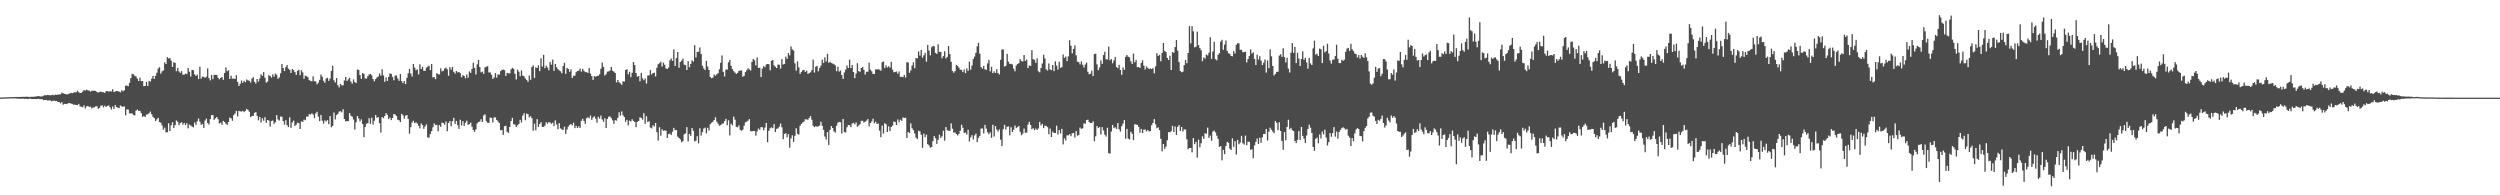 <?xml version="1.0" encoding="UTF-8"?>
<svg xmlns="http://www.w3.org/2000/svg" width="1920" height="150">
  <path d="M0 74.917h1v1.000H0zM1 74.869h1v1.000H1zM2 74.838h1v1.000H2zM3 74.808h1v1.000H3zM4 74.697h1v1.000H4zM5 74.708h1v1.000H5zM6 74.708h1v1.000H6zM7 74.605h1v1.000H7zM8 74.522h1v1.094H8zM9 74.607h1v1.000H9zM10 74.555h1v1.062H10zM11 74.482h1v1.060H11zM12 74.450h1v1.224H12zM13 74.461h1v1.255H13zM14 74.473h1v1.315H14zM15 74.431h1v1.403H15zM16 74.386h1v1.491H16zM17 74.371h1v1.293H17zM18 74.340h1v1.575H18zM19 74.346h1v1.576H19zM20 74.218h1v1.622H20zM21 74.340h1v1.783H21zM22 74.457h1v1.267H22zM23 74.409h1v1.386H23zM24 74.301h1v1.794H24zM25 74.336h1v1.746H25zM26 74.253h1v1.777H26zM27 74.157h1v1.937H27zM28 73.943h1v2.118H28zM29 73.765h1v2.104H29zM30 73.933h1v2.196H30zM31 74.144h1v2.017H31zM32 73.981h1v2.250H32zM33 73.547h1v3.361H33zM34 73.070h1v3.731H34zM35 73.236h1v3.456H35zM36 72.959h1v4.269H36zM37 73.055h1v4.064H37zM38 73.190h1v3.837H38zM39 73.084h1v4.757H39zM40 72.823h1v4.656H40zM41 73.224h1v4.028H41zM42 72.615h1v5.071H42zM43 72.796h1v4.729H43zM44 72.682h1v5.697H44zM45 72.505h1v5.827H45zM46 72.435h1v7.030H46zM47 71.095h1v7.345H47zM48 71.693h1v8.720H48zM49 72.046h1v7.724H49zM50 72.192h1v7.606H50zM51 72.678h1v7.272H51zM52 72.061h1v7.093H52zM53 71.895h1v7.310H53zM54 71.354h1v8.160H54zM55 71.524h1v8.265H55zM56 71.241h1v9.209H56zM57 70.809h1v9.516H57zM58 70.914h1v9.722H58zM59 69.630h1v11.102H59zM60 70.772h1v9.055H60zM61 71.464h1v10.215H61zM62 71.224h1v10.778H62zM63 70.332h1v12.045H63zM64 69.049h1v11.844H64zM65 69.565h1v13.706H65zM66 68.824h1v12.943H66zM67 69.377h1v12.000H67zM68 69.566h1v12.546H68zM69 70.421h1v11.521H69zM70 69.682h1v13.548H70zM71 69.727h1v12.789H71zM72 69.576h1v12.933H72zM73 69.891h1v11.848H73zM74 70.658h1v10.886H74zM75 71.226h1v12.329H75zM76 70.617h1v12.240H76zM77 70.410h1v10.800H77zM78 70.826h1v10.045H78zM79 70.825h1v11.602H79zM80 71.396h1v9.802H80zM81 69.962h1v12.097H81zM82 70.005h1v11.426H82zM83 70.381h1v10.572H83zM84 70.001h1v12.390H84zM85 70.231h1v13.820H85zM86 68.574h1v13.222H86zM87 70.715h1v12.998H87zM88 70.231h1v10.454H88zM89 69.884h1v12.337H89zM90 70.049h1v12.569H90zM91 70.373h1v12.717H91zM92 70.900h1v10.172H92zM93 69.282h1v12.419H93zM94 70.155h1v11.889H94zM95 69.344h1v12.314H95zM96 65.811h1v22.747H96zM97 65.714h1v18.284H97zM98 66.224h1v17.958H98zM99 63.585h1v23.468H99zM100 60.056h1v27.101H100zM101 56.714h1v30.376H101zM102 57.083h1v31.168H102zM103 58.144h1v30.484H103zM104 58.788h1v26.216H104zM105 60.383h1v23.762H105zM106 62.228h1v22.903H106zM107 59.631h1v25.517H107zM108 62.367h1v24.540H108zM109 62.178h1v27.520H109zM110 66.199h1v23.013H110zM111 65.980h1v23.864H111zM112 62.798h1v25.271H112zM113 65.984h1v21.780H113zM114 62.118h1v24.795H114zM115 62.667h1v23.059H115zM116 60.442h1v27.377H116zM117 58.356h1v31.367H117zM118 60.583h1v30.165H118zM119 58.238h1v34.672H119zM120 55.876h1v35.793H120zM121 52.685h1v37.865H121zM122 51.552h1v42.190H122zM123 56.569h1v37.670H123zM124 54.713h1v41.676H124zM125 54.074h1v45.529H125zM126 47.879h1v50.127H126zM127 49.141h1v52.479H127zM128 43.891h1v57.755H128zM129 44.906h1v49.769H129zM130 44.648h1v55.948H130zM131 46.611h1v49.566H131zM132 51.455h1v42.425H132zM133 47.820h1v50.415H133zM134 48.269h1v47.820H134zM135 54.706h1v37.874H135zM136 52.160h1v41.395H136zM137 54.819h1v41.274H137zM138 55.982h1v38.537H138zM139 54.642h1v39.235H139zM140 57.400h1v38.360H140zM141 57.283h1v37.055H141zM142 56.504h1v39.582H142zM143 56.890h1v37.665H143zM144 52.294h1v46.274H144zM145 55.097h1v40.568H145zM146 58.824h1v37.518H146zM147 53.639h1v43.534H147zM148 53.888h1v43.896H148zM149 57.025h1v37.019H149zM150 58.334h1v37.553H150zM151 57.251h1v35.911H151zM152 60.723h1v30.295H152zM153 51.271h1v42.145H153zM154 60.440h1v35.432H154zM155 58.861h1v36.282H155zM156 58.984h1v39.245H156zM157 59.764h1v32.903H157zM158 58.863h1v32.213H158zM159 52.514h1v42.002H159zM160 59.960h1v35.738H160zM161 61.734h1v29.736H161zM162 57.574h1v30.878H162zM163 60.766h1v27.546H163zM164 57.454h1v34.630H164zM165 57.526h1v33.337H165zM166 57.573h1v32.283H166zM167 59.713h1v31.850H167zM168 60.902h1v33.934H168zM169 59.862h1v34.361H169zM170 59.112h1v36.735H170zM171 61.289h1v31.560H171zM172 56.067h1v37.672H172zM173 51.689h1v43.318H173zM174 54.714h1v41.187H174zM175 53.837h1v39.899H175zM176 60.545h1v29.745H176zM177 58.170h1v32.728H177zM178 60.404h1v32.384H178zM179 60.297h1v28.197H179zM180 60.696h1v26.513H180zM181 57.800h1v27.354H181zM182 62.835h1v26.555H182zM183 66.064h1v19.084H183zM184 64.304h1v21.225H184zM185 61.785h1v23.866H185zM186 63.594h1v21.535H186zM187 62.079h1v24.041H187zM188 63.152h1v21.979H188zM189 61.016h1v22.596H189zM190 61.720h1v22.770H190zM191 62.054h1v23.810H191zM192 63.324h1v26.617H192zM193 60.359h1v28.819H193zM194 59.266h1v29.681H194zM195 62.832h1v23.843H195zM196 64.228h1v21.846H196zM197 60.678h1v28.304H197zM198 62.666h1v29.726H198zM199 60.235h1v29.592H199zM200 57.038h1v37.079H200zM201 58.237h1v32.596H201zM202 55.367h1v37.356H202zM203 59.723h1v30.224H203zM204 63.439h1v30.909H204zM205 62.687h1v29.463H205zM206 57.741h1v34.895H206zM207 58.350h1v38.869H207zM208 59.588h1v33.401H208zM209 57.076h1v35.446H209zM210 58.811h1v36.296H210zM211 56.413h1v37.503H211zM212 57.433h1v30.977H212zM213 60.522h1v31.241H213zM214 59.456h1v33.118H214zM215 56.277h1v33.213H215zM216 49.124h1v40.588H216zM217 52.262h1v40.754H217zM218 54.591h1v41.120H218zM219 51.567h1v40.721H219zM220 49.922h1v46.168H220zM221 52.717h1v44.863H221zM222 53.670h1v36.410H222zM223 56.065h1v42.064H223zM224 52.931h1v41.188H224zM225 53.883h1v38.765H225zM226 55.328h1v41.366H226zM227 57.479h1v38.279H227zM228 54.413h1v39.815H228zM229 53.563h1v41.054H229zM230 57.735h1v41.354H230zM231 53.963h1v39.281H231zM232 55.634h1v37.985H232zM233 60.488h1v31.366H233zM234 58.110h1v34.249H234zM235 58.492h1v31.133H235zM236 59.346h1v30.186H236zM237 61.506h1v26.075H237zM238 62.274h1v25.642H238zM239 62.444h1v24.590H239zM240 58.665h1v29.311H240zM241 62.360h1v28.380H241zM242 62.537h1v24.569H242zM243 64.755h1v21.121H243zM244 63.433h1v26.110H244zM245 61.346h1v31.664H245zM246 57.267h1v31.009H246zM247 58.919h1v33.774H247zM248 61.998h1v32.949H248zM249 63.535h1v28.914H249zM250 60.380h1v32.930H250zM251 59.691h1v32.584H251zM252 62.112h1v33.268H252zM253 60.329h1v28.858H253zM254 54.359h1v43.421H254zM255 50.475h1v46.170H255zM256 61.677h1v24.770H256zM257 63.317h1v28.426H257zM258 59.969h1v28.453H258zM259 65.455h1v21.949H259zM260 67.098h1v18.612H260zM261 64.486h1v20.897H261zM262 65.527h1v20.727H262zM263 65.532h1v18.363H263zM264 61.814h1v29.614H264zM265 59.135h1v34.078H265zM266 62.184h1v30.832H266zM267 60.959h1v32.096H267zM268 59.773h1v27.057H268zM269 62.722h1v26.146H269zM270 64.268h1v25.344H270zM271 61.023h1v30.777H271zM272 63.003h1v36.549H272zM273 63.733h1v30.174H273zM274 53.401h1v35.671H274zM275 53.684h1v37.237H275zM276 57.659h1v35.527H276zM277 60.568h1v31.116H277zM278 56.095h1v39.213H278zM279 56.788h1v48.554H279zM280 60.313h1v37.249H280zM281 60.320h1v34.735H281zM282 58.503h1v36.082H282zM283 57.178h1v33.597H283zM284 56.759h1v38.368H284zM285 57.928h1v32.444H285zM286 60.736h1v34.957H286zM287 62.481h1v30.317H287zM288 60.705h1v27.632H288zM289 59.497h1v30.916H289zM290 58.721h1v31.254H290zM291 56.409h1v38.199H291zM292 58.156h1v43.630H292zM293 53.179h1v36.720H293zM294 57.899h1v32.899H294zM295 62.807h1v26.313H295zM296 59.451h1v27.460H296zM297 62.137h1v26.063H297zM298 59.076h1v32.423H298zM299 56.346h1v33.967H299zM300 56.787h1v35.458H300zM301 59.013h1v31.579H301zM302 61.636h1v25.985H302zM303 58.133h1v29.851H303zM304 57.884h1v31.206H304zM305 60.280h1v31.750H305zM306 62.046h1v30.314H306zM307 56.844h1v36.947H307zM308 62.270h1v25.192H308zM309 63.891h1v24.702H309zM310 62.207h1v28.867H310zM311 64.548h1v24.266H311zM312 59.741h1v28.625H312zM313 56.265h1v35.070H313zM314 52.923h1v49.711H314zM315 56.497h1v41.215H315zM316 58.731h1v35.385H316zM317 49.144h1v43.577H317zM318 51.940h1v42.670H318zM319 53.954h1v39.980H319zM320 53.237h1v41.620H320zM321 57.119h1v39.504H321zM322 49.432h1v49.136H322zM323 53.012h1v41.787H323zM324 51.284h1v44.823H324zM325 54.364h1v44.554H325zM326 54.436h1v42.686H326zM327 51.932h1v43.600H327zM328 51.164h1v54.360H328zM329 50.484h1v55.238H329zM330 53.802h1v48.992H330zM331 49.219h1v51.521H331zM332 59.479h1v38.307H332zM333 59.115h1v35.719H333zM334 60.794h1v35.351H334zM335 56.198h1v39.629H335zM336 56.920h1v43.873H336zM337 57.170h1v38.874H337zM338 52.491h1v44.958H338zM339 54.798h1v39.374H339zM340 54.362h1v40.147H340zM341 52.696h1v43.051H341zM342 51.936h1v41.377H342zM343 53.171h1v47.568H343zM344 58.145h1v36.381H344zM345 51.545h1v41.397H345zM346 53.459h1v43.497H346zM347 51.355h1v41.653H347zM348 55.076h1v35.418H348zM349 56.508h1v38.638H349zM350 54.516h1v38.339H350zM351 55.578h1v40.502H351zM352 55.276h1v43.687H352zM353 56.237h1v35.723H353zM354 59.320h1v37.046H354zM355 57.628h1v35.443H355zM356 58.371h1v38.301H356zM357 60.163h1v34.091H357zM358 57.173h1v35.499H358zM359 59.683h1v36.233H359zM360 54.833h1v40.519H360zM361 55.944h1v38.227H361zM362 52.924h1v44.376H362zM363 48.172h1v51.667H363zM364 52.136h1v49.092H364zM365 57.210h1v42.130H365zM366 49.454h1v45.367H366zM367 46.051h1v47.678H367zM368 51.532h1v41.815H368zM369 55.528h1v35.998H369zM370 54.981h1v38.718H370zM371 56.755h1v31.937H371zM372 51.738h1v36.085H372zM373 51.202h1v41.907H373zM374 50.823h1v43.425H374zM375 55.636h1v38.793H375zM376 55.613h1v34.697H376zM377 57.471h1v33.100H377zM378 60.587h1v33.467H378zM379 59.501h1v30.655H379zM380 56.131h1v34.008H380zM381 59.613h1v32.533H381zM382 57.013h1v36.337H382zM383 57.398h1v37.046H383zM384 54.603h1v45.372H384zM385 53.696h1v46.253H385zM386 53.378h1v50.239H386zM387 53.927h1v43.050H387zM388 58.317h1v38.224H388zM389 55.977h1v45.271H389zM390 56.265h1v45.847H390zM391 56.380h1v41.170H391zM392 53.310h1v39.677H392zM393 52.123h1v38.329H393zM394 52.857h1v42.549H394zM395 56.676h1v39.006H395zM396 61.075h1v36.460H396zM397 53.440h1v42.844H397zM398 55.105h1v40.130H398zM399 58.554h1v33.487H399zM400 54.081h1v39.988H400zM401 58.118h1v30.720H401zM402 58.553h1v28.382H402zM403 60.340h1v32.031H403zM404 61.398h1v25.854H404zM405 62.843h1v24.831H405zM406 57.976h1v32.210H406zM407 61.224h1v28.037H407zM408 51.490h1v39.340H408zM409 50.181h1v50.216H409zM410 59.877h1v35.088H410zM411 51.695h1v48.375H411zM412 52.224h1v39.248H412zM413 50.105h1v47.322H413zM414 54.613h1v40.644H414zM415 44.757h1v49.092H415zM416 51.119h1v46.263H416zM417 42.132h1v55.330H417zM418 52.365h1v44.098H418zM419 50.402h1v43.496H419zM420 51.875h1v43.123H420zM421 53.983h1v39.758H421zM422 47.638h1v46.467H422zM423 49.647h1v45.447H423zM424 45.754h1v48.485H424zM425 54.351h1v42.484H425zM426 49.107h1v43.359H426zM427 51.608h1v43.961H427zM428 53.136h1v46.122H428zM429 54.076h1v40.557H429zM430 54.785h1v43.829H430zM431 56.281h1v43.031H431zM432 50.750h1v49.028H432zM433 48.202h1v49.074H433zM434 56.704h1v46.114H434zM435 52.150h1v47.256H435zM436 52.967h1v44.229H436zM437 55.148h1v40.805H437zM438 53.347h1v41.892H438zM439 59.887h1v36.442H439zM440 58.186h1v35.987H440zM441 58.133h1v40.264H441zM442 55.433h1v41.224H442zM443 54.508h1v43.772H443zM444 54.224h1v42.798H444zM445 52.595h1v45.674H445zM446 55.047h1v37.713H446zM447 52.846h1v38.405H447zM448 54.375h1v38.497H448zM449 55.422h1v39.761H449zM450 55.399h1v35.488H450zM451 56.021h1v34.006H451zM452 52.288h1v38.579H452zM453 56.524h1v32.224H453zM454 58.468h1v33.609H454zM455 61.360h1v28.913H455zM456 58.453h1v30.837H456zM457 58.862h1v32.247H457zM458 58.272h1v35.920H458zM459 58.192h1v31.513H459zM460 57.061h1v34.063H460zM461 52.834h1v35.932H461zM462 48.035h1v43.727H462zM463 51.398h1v42.158H463zM464 58.015h1v32.807H464zM465 56.989h1v41.299H465zM466 55.047h1v36.309H466zM467 54.821h1v34.827H467zM468 54.115h1v35.264H468zM469 51.343h1v39.436H469zM470 54.347h1v38.104H470zM471 55.060h1v40.052H471zM472 56.086h1v36.152H472zM473 63.266h1v29.396H473zM474 61.391h1v29.135H474zM475 63.202h1v23.043H475zM476 63.926h1v24.905H476zM477 65.154h1v20.453H477zM478 62.448h1v26.107H478zM479 62.676h1v27.199H479zM480 53.776h1v39.760H480zM481 53.092h1v38.910H481zM482 57.098h1v39.224H482zM483 55.083h1v37.571H483zM484 59.293h1v34.064H484zM485 55.901h1v35.699H485zM486 47.639h1v45.166H486zM487 49.985h1v43.702H487zM488 56.050h1v41.649H488zM489 58.872h1v34.717H489zM490 58.386h1v34.480H490zM491 62.440h1v27.689H491zM492 55.940h1v34.617H492zM493 60.172h1v31.713H493zM494 61.665h1v25.290H494zM495 60.258h1v34.887H495zM496 64.149h1v25.106H496zM497 58.020h1v35.741H497zM498 57.854h1v35.250H498zM499 53.869h1v44.147H499zM500 57.206h1v41.395H500zM501 56.105h1v40.162H501zM502 55.812h1v41.427H502zM503 58.710h1v35.777H503zM504 52.002h1v49.524H504zM505 49.286h1v58.682H505zM506 48.528h1v49.139H506zM507 47.398h1v56.821H507zM508 51.159h1v48.170H508zM509 48.058h1v52.433H509zM510 49.736h1v50.419H510zM511 52.548h1v47.900H511zM512 52.930h1v53.037H512zM513 51.846h1v51.097H513zM514 46.383h1v56.185H514zM515 44.899h1v58.801H515zM516 46.717h1v54.413H516zM517 37.950h1v60.247H517zM518 50.707h1v49.278H518zM519 44.606h1v55.289H519zM520 39.986h1v64.918H520zM521 52.019h1v53.978H521zM522 47.634h1v59.476H522zM523 46.523h1v62.763H523zM524 45.061h1v63.311H524zM525 49.621h1v53.522H525zM526 49.995h1v52.441H526zM527 53.776h1v43.884H527zM528 46.975h1v61.620H528zM529 51.612h1v51.254H529zM530 49.081h1v55.275H530zM531 46.311h1v52.037H531zM532 47.339h1v53.124H532zM533 34.695h1v73.830H533zM534 44.188h1v63.858H534zM535 39.947h1v64.645H535zM536 39.660h1v70.416H536zM537 36.451h1v62.069H537zM538 41.504h1v62.647H538zM539 50.445h1v50.978H539zM540 52.536h1v46.181H540zM541 53.754h1v44.291H541zM542 46.745h1v55.674H542zM543 51.108h1v47.038H543zM544 53.738h1v46.563H544zM545 59.111h1v36.333H545zM546 60.066h1v34.200H546zM547 59.612h1v33.909H547zM548 57.196h1v34.957H548zM549 58.185h1v31.850H549zM550 57.039h1v36.426H550zM551 56.293h1v38.676H551zM552 53.186h1v43.320H552zM553 48.292h1v47.843H553zM554 42.594h1v52.471H554zM555 55.124h1v39.702H555zM556 58.711h1v34.338H556zM557 53.390h1v37.878H557zM558 53.433h1v42.740H558zM559 47.869h1v44.563H559zM560 45.999h1v57.974H560zM561 50.534h1v44.461H561zM562 53.019h1v43.244H562zM563 54.672h1v34.872H563zM564 55.687h1v36.251H564zM565 56.777h1v40.662H565zM566 55.888h1v41.881H566zM567 54.398h1v41.884H567zM568 54.254h1v45.464H568zM569 54.035h1v46.328H569zM570 58.878h1v40.714H570zM571 58.248h1v38.318H571zM572 55.408h1v38.592H572zM573 53.980h1v39.415H573zM574 52.366h1v40.316H574zM575 53.286h1v38.196H575zM576 54.159h1v46.551H576zM577 47.553h1v53.369H577zM578 45.303h1v55.324H578zM579 46.357h1v54.224H579zM580 50.235h1v53.976H580zM581 44.092h1v56.878H581zM582 52.169h1v46.523H582zM583 51.988h1v47.758H583zM584 59.210h1v38.413H584zM585 52.754h1v44.987H585zM586 50.793h1v49.274H586zM587 51.660h1v46.346H587zM588 49.518h1v44.917H588zM589 49.128h1v60.080H589zM590 49.299h1v51.178H590zM591 54.027h1v44.495H591zM592 46.671h1v51.129H592zM593 46.060h1v52.409H593zM594 50.160h1v45.108H594zM595 51.262h1v50.168H595zM596 52.296h1v46.687H596zM597 49.624h1v48.961H597zM598 49.686h1v47.599H598zM599 52.693h1v42.192H599zM600 45.418h1v52.332H600zM601 49.529h1v57.311H601zM602 49.109h1v53.736H602zM603 43.488h1v58.834H603zM604 45.180h1v60.271H604zM605 40.768h1v62.264H605zM606 42.491h1v70.946H606zM607 35.661h1v70.693H607zM608 37.915h1v65.955H608zM609 38.835h1v70.176H609zM610 48.637h1v55.636H610zM611 54.234h1v44.254H611zM612 47.149h1v55.595H612zM613 51.762h1v51.624H613zM614 56.777h1v39.829H614zM615 55.238h1v39.893H615zM616 53.971h1v40.115H616zM617 53.723h1v39.644H617zM618 55.245h1v36.346H618zM619 54.263h1v37.470H619zM620 56.638h1v35.288H620zM621 56.172h1v34.392H621zM622 55.522h1v33.645H622zM623 53.863h1v38.073H623zM624 45.753h1v50.836H624zM625 55.684h1v41.883H625zM626 51.256h1v45.645H626zM627 50.534h1v46.793H627zM628 54.721h1v42.353H628zM629 52.262h1v44.078H629zM630 50.366h1v43.069H630zM631 45.751h1v50.863H631zM632 48.365h1v51.384H632zM633 44.029h1v60.809H633zM634 47.182h1v59.960H634zM635 41.330h1v60.029H635zM636 48.249h1v63.227H636zM637 47.472h1v52.242H637zM638 48.433h1v48.322H638zM639 48.805h1v49.519H639zM640 49.304h1v51.606H640zM641 50.251h1v51.514H641zM642 54.672h1v41.863H642zM643 51.270h1v42.966H643zM644 54.935h1v38.711H644zM645 54.105h1v39.834H645zM646 57.578h1v44.960H646zM647 60.623h1v30.738H647zM648 55.659h1v45.799H648zM649 53.473h1v48.318H649zM650 50.303h1v47.414H650zM651 52.199h1v43.741H651zM652 45.824h1v50.354H652zM653 52.257h1v45.383H653zM654 49.886h1v44.995H654zM655 55.294h1v39.042H655zM656 59.988h1v35.562H656zM657 56.417h1v37.603H657zM658 48.515h1v48.810H658zM659 54.651h1v41.746H659zM660 55.201h1v40.174H660zM661 52.235h1v40.518H661zM662 51.330h1v41.453H662zM663 53.620h1v40.411H663zM664 57.231h1v36.200H664zM665 55.163h1v37.448H665zM666 55.049h1v36.444H666zM667 48.084h1v49.022H667zM668 53.469h1v41.013H668zM669 54.805h1v38.442H669zM670 56.772h1v34.418H670zM671 56.810h1v37.894H671zM672 53.300h1v40.162H672zM673 53.351h1v41.839H673zM674 53.139h1v41.721H674zM675 53.540h1v46.782H675zM676 54.294h1v51.056H676zM677 47.811h1v48.629H677zM678 47.193h1v55.397H678zM679 52.160h1v42.482H679zM680 50.167h1v45.248H680zM681 51.766h1v49.635H681zM682 50.871h1v46.184H682zM683 51.917h1v48.744H683zM684 47.534h1v50.019H684zM685 53.452h1v43.016H685zM686 55.558h1v37.706H686zM687 55.321h1v38.449H687zM688 54.882h1v41.104H688zM689 56.643h1v35.119H689zM690 54.880h1v39.029H690zM691 58.973h1v32.917H691zM692 58.912h1v33.898H692zM693 59.271h1v30.913H693zM694 57.491h1v33.166H694zM695 59.552h1v30.805H695zM696 47.777h1v58.139H696zM697 47.979h1v53.398H697zM698 55.926h1v46.268H698zM699 54.072h1v40.715H699zM700 50.280h1v48.230H700zM701 47.871h1v52.056H701zM702 52.352h1v50.101H702zM703 44.484h1v61.191H703zM704 44.869h1v61.950H704zM705 39.482h1v60.940H705zM706 42.682h1v58.274H706zM707 38.443h1v65.124H707zM708 44.262h1v69.261H708zM709 42.508h1v60.139H709zM710 40.605h1v64.753H710zM711 47.339h1v56.040H711zM712 34.482h1v76.238H712zM713 38.771h1v72.883H713zM714 42.503h1v70.910H714zM715 36.290h1v76.622H715zM716 35.254h1v73.148H716zM717 35.567h1v68.908H717zM718 40.666h1v65.524H718zM719 41.407h1v69.058H719zM720 34.004h1v73.348H720zM721 39.865h1v63.540H721zM722 39.851h1v66.035H722zM723 44.736h1v59.901H723zM724 43.048h1v57.365H724zM725 39.378h1v68.600H725zM726 44.887h1v52.691H726zM727 43.685h1v56.321H727zM728 35.331h1v65.053H728zM729 41.506h1v58.993H729zM730 47.446h1v47.283H730zM731 54.490h1v44.375H731zM732 55.785h1v46.046H732zM733 54.620h1v47.071H733zM734 49.875h1v53.026H734zM735 50.618h1v53.404H735zM736 51.977h1v50.757H736zM737 53.612h1v46.810H737zM738 53.604h1v42.172H738zM739 55.331h1v42.830H739zM740 53.345h1v48.830H740zM741 56.171h1v45.568H741zM742 52.583h1v50.714H742zM743 54.437h1v45.222H743zM744 47.342h1v61.305H744zM745 53.497h1v52.011H745zM746 50.345h1v53.503H746zM747 45.355h1v61.779H747zM748 43.482h1v60.535H748zM749 40.579h1v62.080H749zM750 35.596h1v73.581H750zM751 32.869h1v72.964H751zM752 41.292h1v63.067H752zM753 51.629h1v47.142H753zM754 52.759h1v45.880H754zM755 50.574h1v51.852H755zM756 53.238h1v42.671H756zM757 53.673h1v45.127H757zM758 48.692h1v52.918H758zM759 45.996h1v57.077H759zM760 54.856h1v46.845H760zM761 51.261h1v54.563H761zM762 56.184h1v39.676H762zM763 54.769h1v50.114H763zM764 56.069h1v40.767H764zM765 53.169h1v46.333H765zM766 56.139h1v44.925H766zM767 57.165h1v42.240H767zM768 45.923h1v61.344H768zM769 38.015h1v74.231H769zM770 37.916h1v61.306H770zM771 51.141h1v44.711H771zM772 50.522h1v48.970H772zM773 41.370h1v55.988H773zM774 47.416h1v49.651H774zM775 49.097h1v54.850H775zM776 49.023h1v48.669H776zM777 49.522h1v51.852H777zM778 52.709h1v46.978H778zM779 54.778h1v41.649H779zM780 50.289h1v48.115H780zM781 49.141h1v48.439H781zM782 48.511h1v48.209H782zM783 45.428h1v55.800H783zM784 46.875h1v56.942H784zM785 47.249h1v55.396H785zM786 42.238h1v56.547H786zM787 46.849h1v55.166H787zM788 45.750h1v56.088H788zM789 52.277h1v43.388H789zM790 50.230h1v43.339H790zM791 50.697h1v45.307H791zM792 38.569h1v60.667H792zM793 45.477h1v52.978H793zM794 45.974h1v54.019H794zM795 48.226h1v50.512H795zM796 44.770h1v55.096H796zM797 54.725h1v43.946H797zM798 55.555h1v38.061H798zM799 52.213h1v44.120H799zM800 48.808h1v46.317H800zM801 42.059h1v56.340H801zM802 44.972h1v51.550H802zM803 53.271h1v43.399H803zM804 54.196h1v43.440H804zM805 48.753h1v54.371H805zM806 53.290h1v45.485H806zM807 53.884h1v51.328H807zM808 49.994h1v51.137H808zM809 54.574h1v47.603H809zM810 47.116h1v55.075H810zM811 50.381h1v46.121H811zM812 53.467h1v49.856H812zM813 47.436h1v52.386H813zM814 52.164h1v50.321H814zM815 51.601h1v47.374H815zM816 41.844h1v69.049H816zM817 44.456h1v61.817H817zM818 43.400h1v64.464H818zM819 46.948h1v56.997H819zM820 43.257h1v60.740H820zM821 30.915h1v72.151H821zM822 35.119h1v69.435H822zM823 41.035h1v61.364H823zM824 37.562h1v64.585H824zM825 34.827h1v70.852H825zM826 42.515h1v58.158H826zM827 47.344h1v56.854H827zM828 47.700h1v56.063H828zM829 49.483h1v48.536H829zM830 47.144h1v51.777H830zM831 49.700h1v48.872H831zM832 51.898h1v42.928H832zM833 49.499h1v45.526H833zM834 48.026h1v44.196H834zM835 55.141h1v36.766H835zM836 57.022h1v36.694H836zM837 56.644h1v37.926H837zM838 54.272h1v40.171H838zM839 58.470h1v34.713H839zM840 41.510h1v66.980H840zM841 41.257h1v63.461H841zM842 49.471h1v47.371H842zM843 53.898h1v44.457H843zM844 51.762h1v45.835H844zM845 46.447h1v56.809H845zM846 49.030h1v48.607H846zM847 42.286h1v57.913H847zM848 39.743h1v63.681H848zM849 45.492h1v59.384H849zM850 45.729h1v52.386H850zM851 35.729h1v81.953H851zM852 46.264h1v71.663H852zM853 45.378h1v55.643H853zM854 48.595h1v47.393H854zM855 46.458h1v51.861H855zM856 43.756h1v53.927H856zM857 51.452h1v47.579H857zM858 52.355h1v42.102H858zM859 49.746h1v49.603H859zM860 53.694h1v47.374H860zM861 57.448h1v39.478H861zM862 51.810h1v43.174H862zM863 53.611h1v38.611H863zM864 43.600h1v62.900H864zM865 42.264h1v56.709H865zM866 43.578h1v62.892H866zM867 44.021h1v63.114H867zM868 47.107h1v54.059H868zM869 49.180h1v53.529H869zM870 41.150h1v66.434H870zM871 47.827h1v47.547H871zM872 46.147h1v49.533H872zM873 51.598h1v44.279H873zM874 51.391h1v46.019H874zM875 52.222h1v49.686H875zM876 48.296h1v50.690H876zM877 46.357h1v55.853H877zM878 50.385h1v49.245H878zM879 53.377h1v46.005H879zM880 51.032h1v49.931H880zM881 52.105h1v47.799H881zM882 53.054h1v47.919H882zM883 52.586h1v48.056H883zM884 53.045h1v43.101H884zM885 52.346h1v42.092H885zM886 56.297h1v35.175H886zM887 50.964h1v44.518H887zM888 40.876h1v57.653H888zM889 42.975h1v54.791H889zM890 42.098h1v57.859H890zM891 47.077h1v59.536H891zM892 40.641h1v75.512H892zM893 33.018h1v77.583H893zM894 39.100h1v75.177H894zM895 39.988h1v72.540H895zM896 44.510h1v63.234H896zM897 46.106h1v55.388H897zM898 42.799h1v58.854H898zM899 53.751h1v47.000H899zM900 39.931h1v56.692H900zM901 40.602h1v60.840H901zM902 36.122h1v61.030H902zM903 30.796h1v72.943H903zM904 38.871h1v58.542H904zM905 47.700h1v48.345H905zM906 54.557h1v45.962H906zM907 55.504h1v41.981H907zM908 55.026h1v45.940H908zM909 50.015h1v49.288H909zM910 46.101h1v53.363H910zM911 48.539h1v58.489H911zM912 40.688h1v73.955H912zM913 20.017h1v93.688H913zM914 33.351h1v80.240H914zM915 20.052h1v96.952H915zM916 24.059h1v81.971H916zM917 36.340h1v74.425H917zM918 35.836h1v73.116H918zM919 24.324h1v96.725H919zM920 34.664h1v72.550H920zM921 36.944h1v76.187H921zM922 38.603h1v71.442H922zM923 46.995h1v57.689H923zM924 44.106h1v62.499H924zM925 45.017h1v57.338H925zM926 41.874h1v60.897H926zM927 42.541h1v55.465H927zM928 40.424h1v65.504H928zM929 28.661h1v75.474H929zM930 45.230h1v62.870H930zM931 39.550h1v61.526H931zM932 32.039h1v68.217H932zM933 45.440h1v56.269H933zM934 46.325h1v57.858H934zM935 42.067h1v64.578H935zM936 40.849h1v71.970H936zM937 32.009h1v80.223H937zM938 30.564h1v92.558H938zM939 38.222h1v76.900H939zM940 34.257h1v84.148H940zM941 31.124h1v81.064H941zM942 39.047h1v69.907H942zM943 40.930h1v68.777H943zM944 41.419h1v72.684H944zM945 42.942h1v72.314H945zM946 43.280h1v62.973H946zM947 39.246h1v73.522H947zM948 41.091h1v67.314H948zM949 34.364h1v84.327H949zM950 33.105h1v74.380H950zM951 33.319h1v77.479H951zM952 38.239h1v71.293H952zM953 38.246h1v66.100H953zM954 40.132h1v69.888H954zM955 39.977h1v71.088H955zM956 39.678h1v64.445H956zM957 47.913h1v63.579H957zM958 45.248h1v63.620H958zM959 42.937h1v66.014H959zM960 37.925h1v77.024H960zM961 41.090h1v73.589H961zM962 40.214h1v81.295H962zM963 45.200h1v66.497H963zM964 49.883h1v59.030H964zM965 41.992h1v64.332H965zM966 45.715h1v64.908H966zM967 43.149h1v62.639H967zM968 46.499h1v63.149H968zM969 49.984h1v55.462H969zM970 48.199h1v54.651H970zM971 45.655h1v57.221H971zM972 55.733h1v43.297H972zM973 46.403h1v61.538H973zM974 52.358h1v48.783H974zM975 37.914h1v60.159H975zM976 43.272h1v56.364H976zM977 50.699h1v50.349H977zM978 57.951h1v44.290H978zM979 56.792h1v36.177H979zM980 55.191h1v39.166H980zM981 55.100h1v44.931H981zM982 42.715h1v51.192H982zM983 41.677h1v58.877H983zM984 43.689h1v64.570H984zM985 37.052h1v78.008H985zM986 43.865h1v57.565H986zM987 47.983h1v59.792H987zM988 44.373h1v53.124H988zM989 52.710h1v39.265H989zM990 55.676h1v43.644H990zM991 40.412h1v57.798H991zM992 33.052h1v66.996H992zM993 40.662h1v60.010H993zM994 36.014h1v72.288H994zM995 48.443h1v61.418H995zM996 40.491h1v66.909H996zM997 44.927h1v55.711H997zM998 50.680h1v56.856H998zM999 45.296h1v52.213H999zM1000 39.427h1v64.993H1000zM1001 45.940h1v60.486H1001zM1002 44.375h1v65.374H1002zM1003 47.982h1v56.031H1003zM1004 52.720h1v46.292H1004zM1005 44.426h1v51.300H1005zM1006 48.674h1v49.411H1006zM1007 49.900h1v52.194H1007zM1008 37.131h1v75.703H1008zM1009 31.176h1v84.587H1009zM1010 41.877h1v64.729H1010zM1011 41.257h1v64.364H1011zM1012 43.032h1v66.994H1012zM1013 37.315h1v66.028H1013zM1014 37.898h1v68.469H1014zM1015 48.410h1v52.587H1015zM1016 35.100h1v68.079H1016zM1017 40.247h1v59.314H1017zM1018 39.265h1v66.393H1018zM1019 33.634h1v78.069H1019zM1020 41.091h1v68.051H1020zM1021 46.462h1v55.758H1021zM1022 48.860h1v56.128H1022zM1023 45.896h1v56.339H1023zM1024 45.725h1v51.902H1024zM1025 43.041h1v61.899H1025zM1026 34.380h1v66.627H1026zM1027 45.078h1v61.349H1027zM1028 48.450h1v53.034H1028zM1029 48.498h1v51.245H1029zM1030 45.937h1v52.466H1030zM1031 46.691h1v51.069H1031zM1032 45.841h1v52.706H1032zM1033 39.826h1v59.831H1033zM1034 37.351h1v61.665H1034zM1035 36.753h1v67.446H1035zM1036 39.062h1v66.592H1036zM1037 33.664h1v78.533H1037zM1038 37.860h1v68.188H1038zM1039 39.218h1v69.238H1039zM1040 41.097h1v61.395H1040zM1041 41.565h1v57.893H1041zM1042 44.152h1v54.233H1042zM1043 42.297h1v56.768H1043zM1044 45.018h1v59.343H1044zM1045 42.239h1v62.357H1045zM1046 43.510h1v65.101H1046zM1047 44.511h1v56.169H1047zM1048 40.895h1v57.284H1048zM1049 44.024h1v52.784H1049zM1050 46.913h1v44.020H1050zM1051 54.837h1v34.798H1051zM1052 64.181h1v22.369H1052zM1053 65.096h1v21.261H1053zM1054 64.014h1v24.941H1054zM1055 59.647h1v30.007H1055zM1056 51.307h1v41.582H1056zM1057 55.126h1v40.090H1057zM1058 52.677h1v39.375H1058zM1059 52.267h1v40.448H1059zM1060 58.525h1v32.830H1060zM1061 56.628h1v32.075H1061zM1062 45.370h1v49.093H1062zM1063 45.454h1v52.504H1063zM1064 47.184h1v49.172H1064zM1065 53.407h1v37.003H1065zM1066 60.866h1v31.698H1066zM1067 60.874h1v33.008H1067zM1068 56.115h1v32.557H1068zM1069 57.414h1v33.063H1069zM1070 53.341h1v35.825H1070zM1071 61.826h1v28.509H1071zM1072 55.706h1v39.092H1072zM1073 46.412h1v54.210H1073zM1074 46.701h1v54.577H1074zM1075 39.943h1v61.206H1075zM1076 49.388h1v55.897H1076zM1077 51.726h1v52.371H1077zM1078 45.965h1v56.739H1078zM1079 42.068h1v59.619H1079zM1080 45.921h1v69.344H1080zM1081 30.519h1v84.359H1081zM1082 36.416h1v83.920H1082zM1083 34.787h1v81.601H1083zM1084 35.210h1v68.455H1084zM1085 42.742h1v56.241H1085zM1086 37.574h1v64.417H1086zM1087 43.676h1v57.883H1087zM1088 46.426h1v52.800H1088zM1089 46.009h1v54.674H1089zM1090 51.516h1v43.230H1090zM1091 46.008h1v53.490H1091zM1092 41.070h1v60.061H1092zM1093 43.352h1v59.749H1093zM1094 42.417h1v55.352H1094zM1095 41.720h1v58.049H1095zM1096 46.175h1v56.111H1096zM1097 40.308h1v62.103H1097zM1098 38.996h1v61.732H1098zM1099 48.697h1v55.031H1099zM1100 47.024h1v54.635H1100zM1101 46.651h1v51.938H1101zM1102 46.738h1v52.811H1102zM1103 33.848h1v67.640H1103zM1104 38.563h1v65.467H1104zM1105 43.570h1v68.247H1105zM1106 43.600h1v55.015H1106zM1107 40.869h1v65.845H1107zM1108 41.641h1v62.061H1108zM1109 39.514h1v63.752H1109zM1110 41.401h1v71.515H1110zM1111 32.825h1v74.760H1111zM1112 33.136h1v72.769H1112zM1113 41.383h1v61.654H1113zM1114 39.219h1v73.118H1114zM1115 40.273h1v60.035H1115zM1116 26.513h1v77.979H1116zM1117 43.686h1v63.575H1117zM1118 37.011h1v89.117H1118zM1119 46.991h1v56.231H1119zM1120 42.810h1v65.365H1120zM1121 39.164h1v66.353H1121zM1122 33.299h1v76.373H1122zM1123 38.565h1v67.773H1123zM1124 39.672h1v65.730H1124zM1125 32.214h1v80.546H1125zM1126 29.682h1v77.096H1126zM1127 38.049h1v62.313H1127zM1128 13.412h1v98.656H1128zM1129 23.257h1v92.030H1129zM1130 24.086h1v96.774H1130zM1131 31.885h1v75.782H1131zM1132 25.764h1v78.983H1132zM1133 32.045h1v73.156H1133zM1134 36.290h1v66.323H1134zM1135 31.335h1v79.561H1135zM1136 17.046h1v106.551H1136zM1137 46.165h1v73.237H1137zM1138 40.244h1v78.933H1138zM1139 40.771h1v69.424H1139zM1140 44.817h1v62.882H1140zM1141 44.329h1v79.164H1141zM1142 40.996h1v60.113H1142zM1143 47.459h1v55.804H1143zM1144 49.363h1v67.282H1144zM1145 44.225h1v59.087H1145zM1146 45.199h1v54.230H1146zM1147 44.261h1v59.335H1147zM1148 44.029h1v56.147H1148zM1149 45.570h1v62.803H1149zM1150 46.728h1v56.667H1150zM1151 54.144h1v47.347H1151zM1152 37.925h1v61.427H1152zM1153 34.320h1v68.634H1153zM1154 43.066h1v58.435H1154zM1155 46.670h1v59.179H1155zM1156 41.564h1v64.875H1156zM1157 40.769h1v73.333H1157zM1158 38.547h1v72.550H1158zM1159 35.137h1v76.058H1159zM1160 34.291h1v83.441H1160zM1161 29.127h1v79.254H1161zM1162 37.637h1v68.762H1162zM1163 47.324h1v60.874H1163zM1164 45.663h1v68.862H1164zM1165 40.992h1v60.990H1165zM1166 40.835h1v63.052H1166zM1167 35.824h1v68.818H1167zM1168 38.238h1v75.856H1168zM1169 48.222h1v49.858H1169zM1170 48.614h1v51.678H1170zM1171 53.521h1v45.362H1171zM1172 54.698h1v47.093H1172zM1173 50.237h1v50.012H1173zM1174 53.258h1v43.750H1174zM1175 45.050h1v57.155H1175zM1176 39.578h1v67.724H1176zM1177 46.083h1v56.551H1177zM1178 35.661h1v69.687H1178zM1179 34.099h1v77.720H1179zM1180 32.225h1v85.553H1180zM1181 38.455h1v79.145H1181zM1182 32.094h1v74.119H1182zM1183 35.455h1v74.351H1183zM1184 35.587h1v70.806H1184zM1185 27.480h1v82.337H1185zM1186 41.158h1v71.425H1186zM1187 42.731h1v61.418H1187zM1188 38.859h1v66.617H1188zM1189 43.002h1v62.362H1189zM1190 42.280h1v66.154H1190zM1191 42.271h1v70.551H1191zM1192 42.576h1v63.064H1192zM1193 41.475h1v65.386H1193zM1194 48.303h1v50.468H1194zM1195 45.292h1v61.878H1195zM1196 46.727h1v58.036H1196zM1197 45.492h1v52.485H1197zM1198 43.590h1v54.360H1198zM1199 45.871h1v58.239H1199zM1200 35.499h1v70.145H1200zM1201 29.151h1v73.865H1201zM1202 28.370h1v80.112H1202zM1203 38.296h1v68.406H1203zM1204 36.386h1v68.177H1204zM1205 41.341h1v60.292H1205zM1206 32.210h1v70.851H1206zM1207 31.789h1v71.192H1207zM1208 36.531h1v65.473H1208zM1209 45.084h1v56.975H1209zM1210 37.716h1v64.865H1210zM1211 40.877h1v63.495H1211zM1212 35.146h1v61.334H1212zM1213 49.096h1v50.118H1213zM1214 42.273h1v61.758H1214zM1215 45.706h1v51.875H1215zM1216 39.340h1v56.863H1216zM1217 41.021h1v53.901H1217zM1218 39.005h1v57.501H1218zM1219 44.027h1v55.778H1219zM1220 46.360h1v53.145H1220zM1221 51.277h1v48.202H1221zM1222 54.330h1v44.666H1222zM1223 47.772h1v51.276H1223zM1224 46.995h1v55.792H1224zM1225 44.319h1v61.158H1225zM1226 46.942h1v56.890H1226zM1227 40.737h1v65.980H1227zM1228 38.664h1v66.161H1228zM1229 49.109h1v48.983H1229zM1230 42.504h1v57.239H1230zM1231 48.669h1v45.539H1231zM1232 46.543h1v53.275H1232zM1233 47.005h1v56.390H1233zM1234 46.785h1v59.496H1234zM1235 52.057h1v49.833H1235zM1236 49.005h1v47.949H1236zM1237 52.166h1v49.334H1237zM1238 55.545h1v38.919H1238zM1239 54.438h1v39.181H1239zM1240 46.369h1v51.835H1240zM1241 50.919h1v46.894H1241zM1242 53.052h1v38.308H1242zM1243 58.193h1v31.161H1243zM1244 58.623h1v30.319H1244zM1245 61.148h1v29.844H1245zM1246 63.682h1v29.465H1246zM1247 65.437h1v20.435H1247zM1248 51.666h1v44.675H1248zM1249 50.239h1v41.279H1249zM1250 54.658h1v40.645H1250zM1251 46.774h1v50.245H1251zM1252 47.319h1v54.188H1252zM1253 40.465h1v60.811H1253zM1254 33.760h1v69.249H1254zM1255 41.368h1v67.005H1255zM1256 46.556h1v60.124H1256zM1257 50.578h1v53.693H1257zM1258 56.074h1v44.227H1258zM1259 45.674h1v56.174H1259zM1260 43.255h1v58.673H1260zM1261 44.369h1v61.817H1261zM1262 45.882h1v65.214H1262zM1263 50.400h1v66.505H1263zM1264 50.437h1v54.858H1264zM1265 43.547h1v63.301H1265zM1266 43.640h1v61.209H1266zM1267 41.469h1v65.775H1267zM1268 48.182h1v58.656H1268zM1269 43.033h1v61.168H1269zM1270 45.599h1v55.122H1270zM1271 49.196h1v57.637H1271zM1272 38.469h1v72.127H1272zM1273 41.876h1v78.117H1273zM1274 42.743h1v62.128H1274zM1275 46.865h1v62.206H1275zM1276 45.517h1v65.800H1276zM1277 48.148h1v47.882H1277zM1278 37.538h1v77.106H1278zM1279 35.675h1v66.068H1279zM1280 40.822h1v65.851H1280zM1281 33.014h1v78.332H1281zM1282 25.868h1v80.601H1282zM1283 25.843h1v87.713H1283zM1284 39.943h1v73.133H1284zM1285 34.250h1v68.827H1285zM1286 39.287h1v63.660H1286zM1287 33.526h1v69.243H1287zM1288 44.200h1v70.710H1288zM1289 38.939h1v62.211H1289zM1290 47.921h1v55.803H1290zM1291 50.330h1v51.217H1291zM1292 49.674h1v50.762H1292zM1293 52.666h1v43.380H1293zM1294 49.508h1v50.494H1294zM1295 44.630h1v54.995H1295zM1296 33.217h1v77.449H1296zM1297 18.532h1v91.281H1297zM1298 21.465h1v90.835H1298zM1299 26.584h1v81.606H1299zM1300 30.144h1v93.646H1300zM1301 38.824h1v82.176H1301zM1302 44.841h1v61.320H1302zM1303 36.045h1v80.624H1303zM1304 31.342h1v85.264H1304zM1305 28.814h1v86.270H1305zM1306 31.934h1v80.294H1306zM1307 20.355h1v87.976H1307zM1308 35.244h1v73.352H1308zM1309 32.889h1v75.493H1309zM1310 28.451h1v90.904H1310zM1311 32.098h1v82.732H1311zM1312 37.709h1v84.140H1312zM1313 30.421h1v84.423H1313zM1314 26.859h1v94.160H1314zM1315 41.204h1v76.361H1315zM1316 36.814h1v77.570H1316zM1317 22.003h1v96.289H1317zM1318 31.631h1v86.717H1318zM1319 42.630h1v73.878H1319zM1320 37.781h1v77.851H1320zM1321 31.346h1v85.419H1321zM1322 35.492h1v74.437H1322zM1323 43.675h1v75.181H1323zM1324 30.010h1v95.684H1324zM1325 16.645h1v97.534H1325zM1326 30.235h1v88.811H1326zM1327 25.417h1v86.232H1327zM1328 26.620h1v83.933H1328zM1329 39.050h1v73.489H1329zM1330 42.119h1v67.248H1330zM1331 37.579h1v67.203H1331zM1332 48.265h1v64.610H1332zM1333 42.563h1v58.865H1333zM1334 38.453h1v63.726H1334zM1335 39.544h1v71.749H1335zM1336 44.315h1v71.967H1336zM1337 43.207h1v64.257H1337zM1338 39.231h1v71.620H1338zM1339 43.668h1v63.000H1339zM1340 39.894h1v72.795H1340zM1341 42.177h1v73.018H1341zM1342 39.306h1v65.666H1342zM1343 38.851h1v70.040H1343zM1344 38.076h1v85.630H1344zM1345 37.543h1v83.209H1345zM1346 28.855h1v79.586H1346zM1347 34.103h1v79.901H1347zM1348 41.949h1v72.486H1348zM1349 27.627h1v86.894H1349zM1350 33.996h1v82.814H1350zM1351 28.730h1v93.713H1351zM1352 28.046h1v80.036H1352zM1353 32.453h1v84.092H1353zM1354 32.253h1v80.481H1354zM1355 35.433h1v79.893H1355zM1356 44.498h1v65.815H1356zM1357 43.412h1v73.836H1357zM1358 49.177h1v66.681H1358zM1359 43.841h1v73.044H1359zM1360 37.398h1v84.562H1360zM1361 41.632h1v72.656H1361zM1362 39.223h1v75.501H1362zM1363 45.884h1v82.637H1363zM1364 49.136h1v60.614H1364zM1365 51.710h1v54.968H1365zM1366 49.430h1v53.484H1366zM1367 54.736h1v49.576H1367zM1368 44.361h1v68.564H1368zM1369 46.289h1v60.722H1369zM1370 40.240h1v79.118H1370zM1371 40.294h1v64.192H1371zM1372 39.573h1v71.946H1372zM1373 37.870h1v65.654H1373zM1374 38.440h1v65.627H1374zM1375 35.693h1v74.077H1375zM1376 40.278h1v66.290H1376zM1377 43.207h1v68.239H1377zM1378 32.826h1v81.471H1378zM1379 35.991h1v76.464H1379zM1380 39.153h1v73.263H1380zM1381 42.533h1v68.153H1381zM1382 35.173h1v82.483H1382zM1383 40.519h1v64.928H1383zM1384 40.446h1v62.052H1384zM1385 39.392h1v60.084H1385zM1386 39.784h1v61.541H1386zM1387 42.592h1v60.855H1387zM1388 44.179h1v58.064H1388zM1389 37.733h1v68.829H1389zM1390 48.291h1v67.409H1390zM1391 42.751h1v66.424H1391zM1392 43.828h1v71.778H1392zM1393 29.553h1v85.528H1393zM1394 37.157h1v63.872H1394zM1395 33.601h1v76.659H1395zM1396 27.710h1v82.324H1396zM1397 28.654h1v86.833H1397zM1398 32.544h1v96.783H1398zM1399 27.983h1v83.527H1399zM1400 37.042h1v70.697H1400zM1401 35.014h1v73.291H1401zM1402 44.603h1v62.440H1402zM1403 42.610h1v63.407H1403zM1404 37.532h1v66.480H1404zM1405 36.591h1v68.187H1405zM1406 44.054h1v55.083H1406zM1407 36.575h1v63.805H1407zM1408 38.980h1v61.292H1408zM1409 50.571h1v53.063H1409zM1410 39.999h1v65.605H1410zM1411 38.716h1v64.200H1411zM1412 47.398h1v55.135H1412zM1413 42.036h1v60.389H1413zM1414 40.903h1v65.556H1414zM1415 41.561h1v74.366H1415zM1416 26.629h1v95.546H1416zM1417 28.382h1v83.643H1417zM1418 27.242h1v100.817H1418zM1419 34.512h1v76.724H1419zM1420 42.413h1v73.056H1420zM1421 36.031h1v67.431H1421zM1422 26.210h1v81.240H1422zM1423 38.292h1v65.850H1423zM1424 35.097h1v79.547H1424zM1425 30.612h1v68.496H1425zM1426 40.125h1v66.780H1426zM1427 43.796h1v57.405H1427zM1428 44.816h1v74.125H1428zM1429 45.308h1v56.626H1429zM1430 43.896h1v60.958H1430zM1431 45.152h1v57.569H1431zM1432 40.030h1v71.802H1432zM1433 38.299h1v67.063H1433zM1434 48.989h1v52.705H1434zM1435 51.874h1v43.737H1435zM1436 62.096h1v30.774H1436zM1437 59.035h1v30.705H1437zM1438 63.286h1v29.835H1438zM1439 62.531h1v27.126H1439zM1440 47.593h1v54.009H1440zM1441 53.313h1v46.374H1441zM1442 47.800h1v53.016H1442zM1443 43.265h1v54.046H1443zM1444 48.689h1v52.262H1444zM1445 48.275h1v52.382H1445zM1446 51.035h1v49.176H1446zM1447 48.830h1v50.455H1447zM1448 45.947h1v52.030H1448zM1449 47.919h1v54.287H1449zM1450 46.654h1v63.305H1450zM1451 46.696h1v57.474H1451zM1452 41.240h1v73.583H1452zM1453 42.581h1v61.309H1453zM1454 52.893h1v53.168H1454zM1455 43.428h1v51.357H1455zM1456 50.864h1v52.942H1456zM1457 50.068h1v56.795H1457zM1458 50.915h1v49.284H1458zM1459 47.988h1v55.510H1459zM1460 52.515h1v52.778H1460zM1461 42.989h1v61.772H1461zM1462 49.580h1v55.286H1462zM1463 46.306h1v63.735H1463zM1464 32.389h1v75.975H1464zM1465 38.042h1v73.719H1465zM1466 35.272h1v82.301H1466zM1467 43.609h1v74.759H1467zM1468 30.723h1v100.422H1468zM1469 34.745h1v84.626H1469zM1470 39.567h1v75.556H1470zM1471 37.263h1v79.358H1471zM1472 35.190h1v83.266H1472zM1473 35.898h1v75.295H1473zM1474 36.379h1v74.817H1474zM1475 39.702h1v70.940H1475zM1476 30.739h1v84.409H1476zM1477 20.898h1v97.949H1477zM1478 24.040h1v86.956H1478zM1479 32.588h1v96.489H1479zM1480 29.685h1v85.439H1480zM1481 41.172h1v83.003H1481zM1482 45.200h1v64.177H1482zM1483 41.169h1v70.301H1483zM1484 38.486h1v72.702H1484zM1485 31.225h1v77.065H1485zM1486 26.848h1v86.312H1486zM1487 27.769h1v88.236H1487zM1488 22.216h1v99.880H1488zM1489 11.683h1v128.048H1489zM1490 13.409h1v103.191H1490zM1491 17.383h1v101.685H1491zM1492 18.205h1v97.426H1492zM1493 26.442h1v90.642H1493zM1494 15.949h1v115.291H1494zM1495 27.268h1v100.047H1495zM1496 27.890h1v103.368H1496zM1497 15.063h1v102.891H1497zM1498 11.963h1v106.957H1498zM1499 30.483h1v81.818H1499zM1500 32.817h1v80.328H1500zM1501 37.633h1v77.146H1501zM1502 41.176h1v79.027H1502zM1503 33.155h1v82.153H1503zM1504 40.402h1v64.830H1504zM1505 48.684h1v53.397H1505zM1506 46.495h1v59.696H1506zM1507 39.652h1v67.486H1507zM1508 48.624h1v55.682H1508zM1509 48.533h1v65.953H1509zM1510 45.820h1v66.698H1510zM1511 51.606h1v51.253H1511zM1512 44.521h1v72.260H1512zM1513 35.597h1v77.748H1513zM1514 33.267h1v78.606H1514zM1515 40.189h1v81.342H1515zM1516 39.469h1v86.570H1516zM1517 33.942h1v79.709H1517zM1518 36.659h1v85.255H1518zM1519 23.023h1v99.729H1519zM1520 35.851h1v75.079H1520zM1521 41.417h1v77.010H1521zM1522 34.415h1v80.816H1522zM1523 29.561h1v89.269H1523zM1524 23.076h1v108.797H1524zM1525 39.526h1v70.475H1525zM1526 32.913h1v84.599H1526zM1527 29.889h1v93.987H1527zM1528 37.017h1v86.454H1528zM1529 36.022h1v95.160H1529zM1530 29.119h1v96.342H1530zM1531 28.847h1v103.240H1531zM1532 36.775h1v86.406H1532zM1533 30.476h1v90.408H1533zM1534 32.760h1v84.532H1534zM1535 32.456h1v85.930H1535zM1536 25.296h1v97.810H1536zM1537 30.617h1v84.193H1537zM1538 25.103h1v117.529H1538zM1539 32.318h1v99.578H1539zM1540 34.837h1v100.981H1540zM1541 26.045h1v107.203H1541zM1542 25.917h1v104.303H1542zM1543 37.321h1v83.243H1543zM1544 35.160h1v86.636H1544zM1545 37.204h1v95.643H1545zM1546 38.203h1v93.623H1546zM1547 33.320h1v95.689H1547zM1548 45.392h1v86.833H1548zM1549 33.307h1v91.969H1549zM1550 35.407h1v83.413H1550zM1551 18.694h1v104.464H1551zM1552 30.786h1v94.139H1552zM1553 31.822h1v99.143H1553zM1554 32.644h1v107.050H1554zM1555 33.158h1v92.095H1555zM1556 33.469h1v96.714H1556zM1557 29.619h1v98.373H1557zM1558 30.995h1v88.691H1558zM1559 32.408h1v83.287H1559zM1560 17.204h1v110.993H1560zM1561 25.398h1v100.416H1561zM1562 20.649h1v97.909H1562zM1563 19.510h1v110.032H1563zM1564 31.186h1v88.028H1564zM1565 26.810h1v110.624H1565zM1566 25.764h1v110.511H1566zM1567 30.646h1v96.011H1567zM1568 16.686h1v100.080H1568zM1569 13.395h1v117.335H1569zM1570 25.882h1v102.304H1570zM1571 37.025h1v85.657H1571zM1572 30.853h1v93.805H1572zM1573 42.388h1v91.849H1573zM1574 34.905h1v99.168H1574zM1575 14.524h1v128.534H1575zM1576 28.379h1v107.003H1576zM1577 25.623h1v111.064H1577zM1578 22.604h1v103.769H1578zM1579 28.821h1v91.748H1579zM1580 38.186h1v77.848H1580zM1581 37.409h1v89.285H1581zM1582 42.396h1v75.433H1582zM1583 41.559h1v73.858H1583zM1584 35.305h1v96.815H1584zM1585 21.979h1v100.684H1585zM1586 26.715h1v100.959H1586zM1587 32.086h1v98.316H1587zM1588 25.111h1v87.234H1588zM1589 27.560h1v110.136H1589zM1590 34.322h1v82.273H1590zM1591 26.881h1v95.370H1591zM1592 36.653h1v80.176H1592zM1593 37.361h1v85.773H1593zM1594 15.511h1v106.835H1594zM1595 27.746h1v87.613H1595zM1596 30.603h1v96.503H1596zM1597 32.982h1v84.070H1597zM1598 32.736h1v82.352H1598zM1599 39.049h1v73.060H1599zM1600 30.599h1v85.309H1600zM1601 29.141h1v87.677H1601zM1602 34.666h1v88.973H1602zM1603 31.246h1v91.557H1603zM1604 49.966h1v74.101H1604zM1605 32.922h1v89.806H1605zM1606 34.895h1v83.944H1606zM1607 38.395h1v83.484H1607zM1608 26.204h1v92.478H1608zM1609 32.644h1v89.727H1609zM1610 35.641h1v96.721H1610zM1611 36.987h1v86.447H1611zM1612 41.933h1v86.423H1612zM1613 26.853h1v99.357H1613zM1614 32.577h1v90.628H1614zM1615 29.950h1v85.544H1615zM1616 34.412h1v75.814H1616zM1617 36.571h1v70.133H1617zM1618 36.732h1v78.898H1618zM1619 18.668h1v95.629H1619zM1620 41.944h1v60.438H1620zM1621 32.929h1v83.627H1621zM1622 30.248h1v77.226H1622zM1623 36.252h1v73.507H1623zM1624 37.017h1v68.679H1624zM1625 40.180h1v67.596H1625zM1626 43.146h1v60.510H1626zM1627 53.266h1v46.152H1627zM1628 52.346h1v44.479H1628zM1629 53.440h1v49.113H1629zM1630 52.387h1v47.651H1630zM1631 54.513h1v41.665H1631zM1632 50.660h1v49.935H1632zM1633 52.969h1v40.632H1633zM1634 53.934h1v44.326H1634zM1635 53.780h1v42.814H1635zM1636 52.581h1v47.472H1636zM1637 46.956h1v56.761H1637zM1638 50.588h1v49.253H1638zM1639 50.110h1v55.431H1639zM1640 53.572h1v53.654H1640zM1641 43.090h1v62.800H1641zM1642 49.620h1v50.699H1642zM1643 52.771h1v44.561H1643zM1644 48.857h1v48.022H1644zM1645 54.519h1v44.810H1645zM1646 52.682h1v45.393H1646zM1647 56.386h1v35.929H1647zM1648 56.792h1v44.622H1648zM1649 52.652h1v43.921H1649zM1650 56.092h1v38.800H1650zM1651 54.238h1v40.263H1651zM1652 56.331h1v37.450H1652zM1653 58.306h1v29.575H1653zM1654 59.234h1v30.208H1654zM1655 60.170h1v27.556H1655zM1656 55.138h1v36.430H1656zM1657 50.793h1v51.739H1657zM1658 47.220h1v55.098H1658zM1659 50.004h1v50.951H1659zM1660 48.820h1v52.223H1660zM1661 41.660h1v57.599H1661zM1662 49.040h1v48.422H1662zM1663 54.964h1v41.827H1663zM1664 51.126h1v53.572H1664zM1665 55.667h1v43.117H1665zM1666 54.360h1v44.867H1666zM1667 53.367h1v46.381H1667zM1668 54.846h1v39.799H1668zM1669 51.862h1v40.570H1669zM1670 47.737h1v50.994H1670zM1671 49.528h1v48.668H1671zM1672 54.105h1v44.250H1672zM1673 55.362h1v47.132H1673zM1674 56.001h1v39.754H1674zM1675 61.940h1v30.896H1675zM1676 58.676h1v34.577H1676zM1677 58.105h1v34.315H1677zM1678 63.932h1v21.952H1678zM1679 64.484h1v22.538H1679zM1680 62.725h1v26.991H1680zM1681 64.062h1v23.925H1681zM1682 61.255h1v25.929H1682zM1683 58.245h1v31.553H1683zM1684 58.589h1v34.848H1684zM1685 55.776h1v35.527H1685zM1686 54.537h1v36.149H1686zM1687 56.660h1v32.213H1687zM1688 60.573h1v31.414H1688zM1689 61.948h1v24.591H1689zM1690 63.105h1v20.773H1690zM1691 65.119h1v21.687H1691zM1692 65.511h1v20.534H1692zM1693 63.961h1v21.567H1693zM1694 62.903h1v24.412H1694zM1695 61.570h1v26.097H1695zM1696 62.218h1v28.080H1696zM1697 62.800h1v28.272H1697zM1698 60.858h1v25.893H1698zM1699 62.829h1v26.840H1699zM1700 61.910h1v24.882H1700zM1701 63.771h1v22.658H1701zM1702 60.757h1v26.024H1702zM1703 60.164h1v27.245H1703zM1704 62.674h1v29.401H1704zM1705 59.537h1v28.289H1705zM1706 62.537h1v26.420H1706zM1707 59.255h1v26.387H1707zM1708 60.418h1v26.884H1708zM1709 59.616h1v27.406H1709zM1710 59.794h1v30.310H1710zM1711 55.770h1v30.746H1711zM1712 63.075h1v21.850H1712zM1713 61.163h1v26.919H1713zM1714 63.556h1v23.919H1714zM1715 64.761h1v19.712H1715zM1716 64.676h1v20.066H1716zM1717 64.809h1v17.352H1717zM1718 65.143h1v19.250H1718zM1719 63.260h1v20.471H1719zM1720 66.967h1v16.519H1720zM1721 66.410h1v17.965H1721zM1722 65.927h1v19.516H1722zM1723 63.449h1v19.381H1723zM1724 65.723h1v17.008H1724zM1725 65.923h1v19.033H1725zM1726 65.868h1v18.607H1726zM1727 66.006h1v18.436H1727zM1728 66.822h1v18.731H1728zM1729 65.854h1v18.535H1729zM1730 63.805h1v25.339H1730zM1731 63.210h1v23.479H1731zM1732 64.993h1v22.167H1732zM1733 60.937h1v27.327H1733zM1734 61.030h1v26.203H1734zM1735 63.914h1v20.811H1735zM1736 63.430h1v21.871H1736zM1737 64.854h1v22.340H1737zM1738 64.472h1v25.438H1738zM1739 61.575h1v25.354H1739zM1740 59.438h1v27.777H1740zM1741 61.438h1v23.987H1741zM1742 64.593h1v22.286H1742zM1743 64.141h1v21.774H1743zM1744 64.100h1v22.038H1744zM1745 63.762h1v21.380H1745zM1746 65.995h1v17.214H1746zM1747 65.342h1v17.648H1747zM1748 66.950h1v14.730H1748zM1749 67.765h1v14.392H1749zM1750 67.768h1v13.779H1750zM1751 66.568h1v13.521H1751zM1752 68.775h1v12.356H1752zM1753 66.666h1v15.300H1753zM1754 68.420h1v12.528H1754zM1755 67.983h1v13.924H1755zM1756 64.032h1v20.349H1756zM1757 63.390h1v21.841H1757zM1758 62.834h1v20.677H1758zM1759 57.660h1v27.786H1759zM1760 64.081h1v17.819H1760zM1761 67.287h1v15.762H1761zM1762 67.107h1v15.623H1762zM1763 69.794h1v11.739H1763zM1764 68.084h1v13.936H1764zM1765 66.497h1v15.930H1765zM1766 65.819h1v17.224H1766zM1767 65.681h1v16.139H1767zM1768 67.677h1v17.832H1768zM1769 68.940h1v12.708H1769zM1770 67.345h1v14.299H1770zM1771 68.534h1v12.256H1771zM1772 68.377h1v12.568H1772zM1773 67.836h1v13.581H1773zM1774 69.188h1v12.534H1774zM1775 67.412h1v14.410H1775zM1776 64.312h1v19.916H1776zM1777 65.840h1v19.661H1777zM1778 65.064h1v19.536H1778zM1779 65.384h1v17.351H1779zM1780 64.697h1v18.929H1780zM1781 64.301h1v18.444H1781zM1782 62.536h1v21.656H1782zM1783 65.250h1v21.228H1783zM1784 67.326h1v17.085H1784zM1785 64.598h1v21.733H1785zM1786 67.662h1v17.344H1786zM1787 67.770h1v16.072H1787zM1788 69.198h1v11.730H1788zM1789 67.152h1v15.027H1789zM1790 68.436h1v11.102H1790zM1791 68.215h1v14.218H1791zM1792 67.174h1v15.110H1792zM1793 67.282h1v13.371H1793zM1794 65.647h1v15.298H1794zM1795 67.556h1v13.011H1795zM1796 69.711h1v10.220H1796zM1797 71.070h1v8.132H1797zM1798 71.417h1v8.901H1798zM1799 71.069h1v7.249H1799zM1800 69.514h1v10.500H1800zM1801 67.684h1v14.455H1801zM1802 66.306h1v16.369H1802zM1803 66.224h1v19.198H1803zM1804 67.138h1v14.436H1804zM1805 65.571h1v16.379H1805zM1806 67.812h1v13.003H1806zM1807 68.396h1v13.006H1807zM1808 68.745h1v10.837H1808zM1809 69.920h1v11.356H1809zM1810 68.211h1v13.907H1810zM1811 68.472h1v12.996H1811zM1812 66.499h1v17.034H1812zM1813 68.398h1v14.422H1813zM1814 67.862h1v13.912H1814zM1815 70.154h1v9.962H1815zM1816 68.960h1v11.937H1816zM1817 68.902h1v10.354H1817zM1818 70.864h1v9.128H1818zM1819 69.148h1v10.679H1819zM1820 71.747h1v7.568H1820zM1821 71.455h1v7.159H1821zM1822 72.264h1v6.227H1822zM1823 71.558h1v5.425H1823zM1824 70.635h1v7.781H1824zM1825 70.222h1v8.465H1825zM1826 71.501h1v7.301H1826zM1827 71.262h1v7.164H1827zM1828 72.562h1v5.790H1828zM1829 70.405h1v7.597H1829zM1830 71.259h1v6.117H1830zM1831 70.787h1v7.402H1831zM1832 72.087h1v5.389H1832zM1833 71.916h1v5.937H1833zM1834 72.800h1v4.007H1834zM1835 73.370h1v3.016H1835zM1836 72.421h1v4.538H1836zM1837 72.831h1v3.911H1837zM1838 72.984h1v4.027H1838zM1839 73.093h1v3.604H1839zM1840 72.917h1v3.813H1840zM1841 73.408h1v2.825H1841zM1842 73.264h1v3.158H1842zM1843 73.789h1v2.390H1843zM1844 73.972h1v1.915H1844zM1845 74.011h1v1.899H1845zM1846 74.050h1v1.736H1846zM1847 74.207h1v1.496H1847zM1848 74.262h1v1.358H1848zM1849 74.160h1v1.449H1849zM1850 74.263h1v1.340H1850zM1851 74.282h1v1.342H1851zM1852 74.289h1v1.166H1852zM1853 74.578h1v1.000H1853zM1854 74.538h1v1.000H1854zM1855 74.501h1v1.000H1855zM1856 74.350h1v1.018H1856zM1857 74.558h1v1.000H1857zM1858 74.637h1v1.000H1858zM1859 74.694h1v1.000H1859zM1860 74.741h1v1.000H1860zM1861 74.808h1v1.000H1861zM1862 74.810h1v1.000H1862zM1863 74.811h1v1.000H1863zM1864 74.818h1v1.000H1864zM1865 74.800h1v1.000H1865zM1866 74.843h1v1.000H1866zM1867 74.845h1v1.000H1867zM1868 74.861h1v1.000H1868zM1869 74.878h1v1.000H1869zM1870 74.904h1v1.000H1870zM1871 74.938h1v1.000H1871zM1872 74.955h1v1.000H1872zM1873 74.930h1v1.000H1873zM1874 74.943h1v1.000H1874zM1875 74.952h1v1.000H1875zM1876 74.963h1v1.000H1876zM1877 74.969h1v1.000H1877zM1878 74.962h1v1.000H1878zM1879 74.968h1v1.000H1879zM1880 74.966h1v1.000H1880zM1881 74.973h1v1.000H1881zM1882 74.970h1v1.000H1882zM1883 74.976h1v1.000H1883zM1884 74.983h1v1.000H1884zM1885 74.987h1v1.000H1885zM1886 74.986h1v1.000H1886zM1887 74.984h1v1.000H1887zM1888 74.985h1v1.000H1888zM1889 74.989h1v1.000H1889zM1890 74.992h1v1.000H1890zM1891 74.990h1v1.000H1891zM1892 74.992h1v1.000H1892zM1893 74.994h1v1.000H1893zM1894 74.995h1v1.000H1894zM1895 74.996h1v1.000H1895zM1896 74.997h1v1.000H1896zM1897 74.997h1v1.000H1897zM1898 74.997h1v1.000H1898zM1899 74.998h1v1.000H1899zM1900 74.998h1v1.000H1900zM1901 74.999h1v1.000H1901zM1902 74.999h1v1.000H1902zM1903 74.999h1v1.000H1903zM1904 74.999h1v1.000H1904zM1905 75.000h1v1.000H1905zM1906 75.000h1v1.000H1906zM1907 75.000h1v1.000H1907zM1908 75.000h1v1.000H1908zM1909 75.000h1v1.000H1909zM1910 75.000h1v1.000H1910zM1911 75.000h1v1.000H1911zM1912 75.000h1v1.000H1912zM1913 75.000h1v1.000H1913zM1914 75.000h1v1.000H1914zM1915 75.000h1v1.000H1915zM1916 75.000h1v1.000H1916zM1917 75.000h1v1.000H1917zM1918 75.000h1v1.000H1918zM1919 75.000h1v1.000H1919z" fill="#4a4a4a"></path>
</svg>
